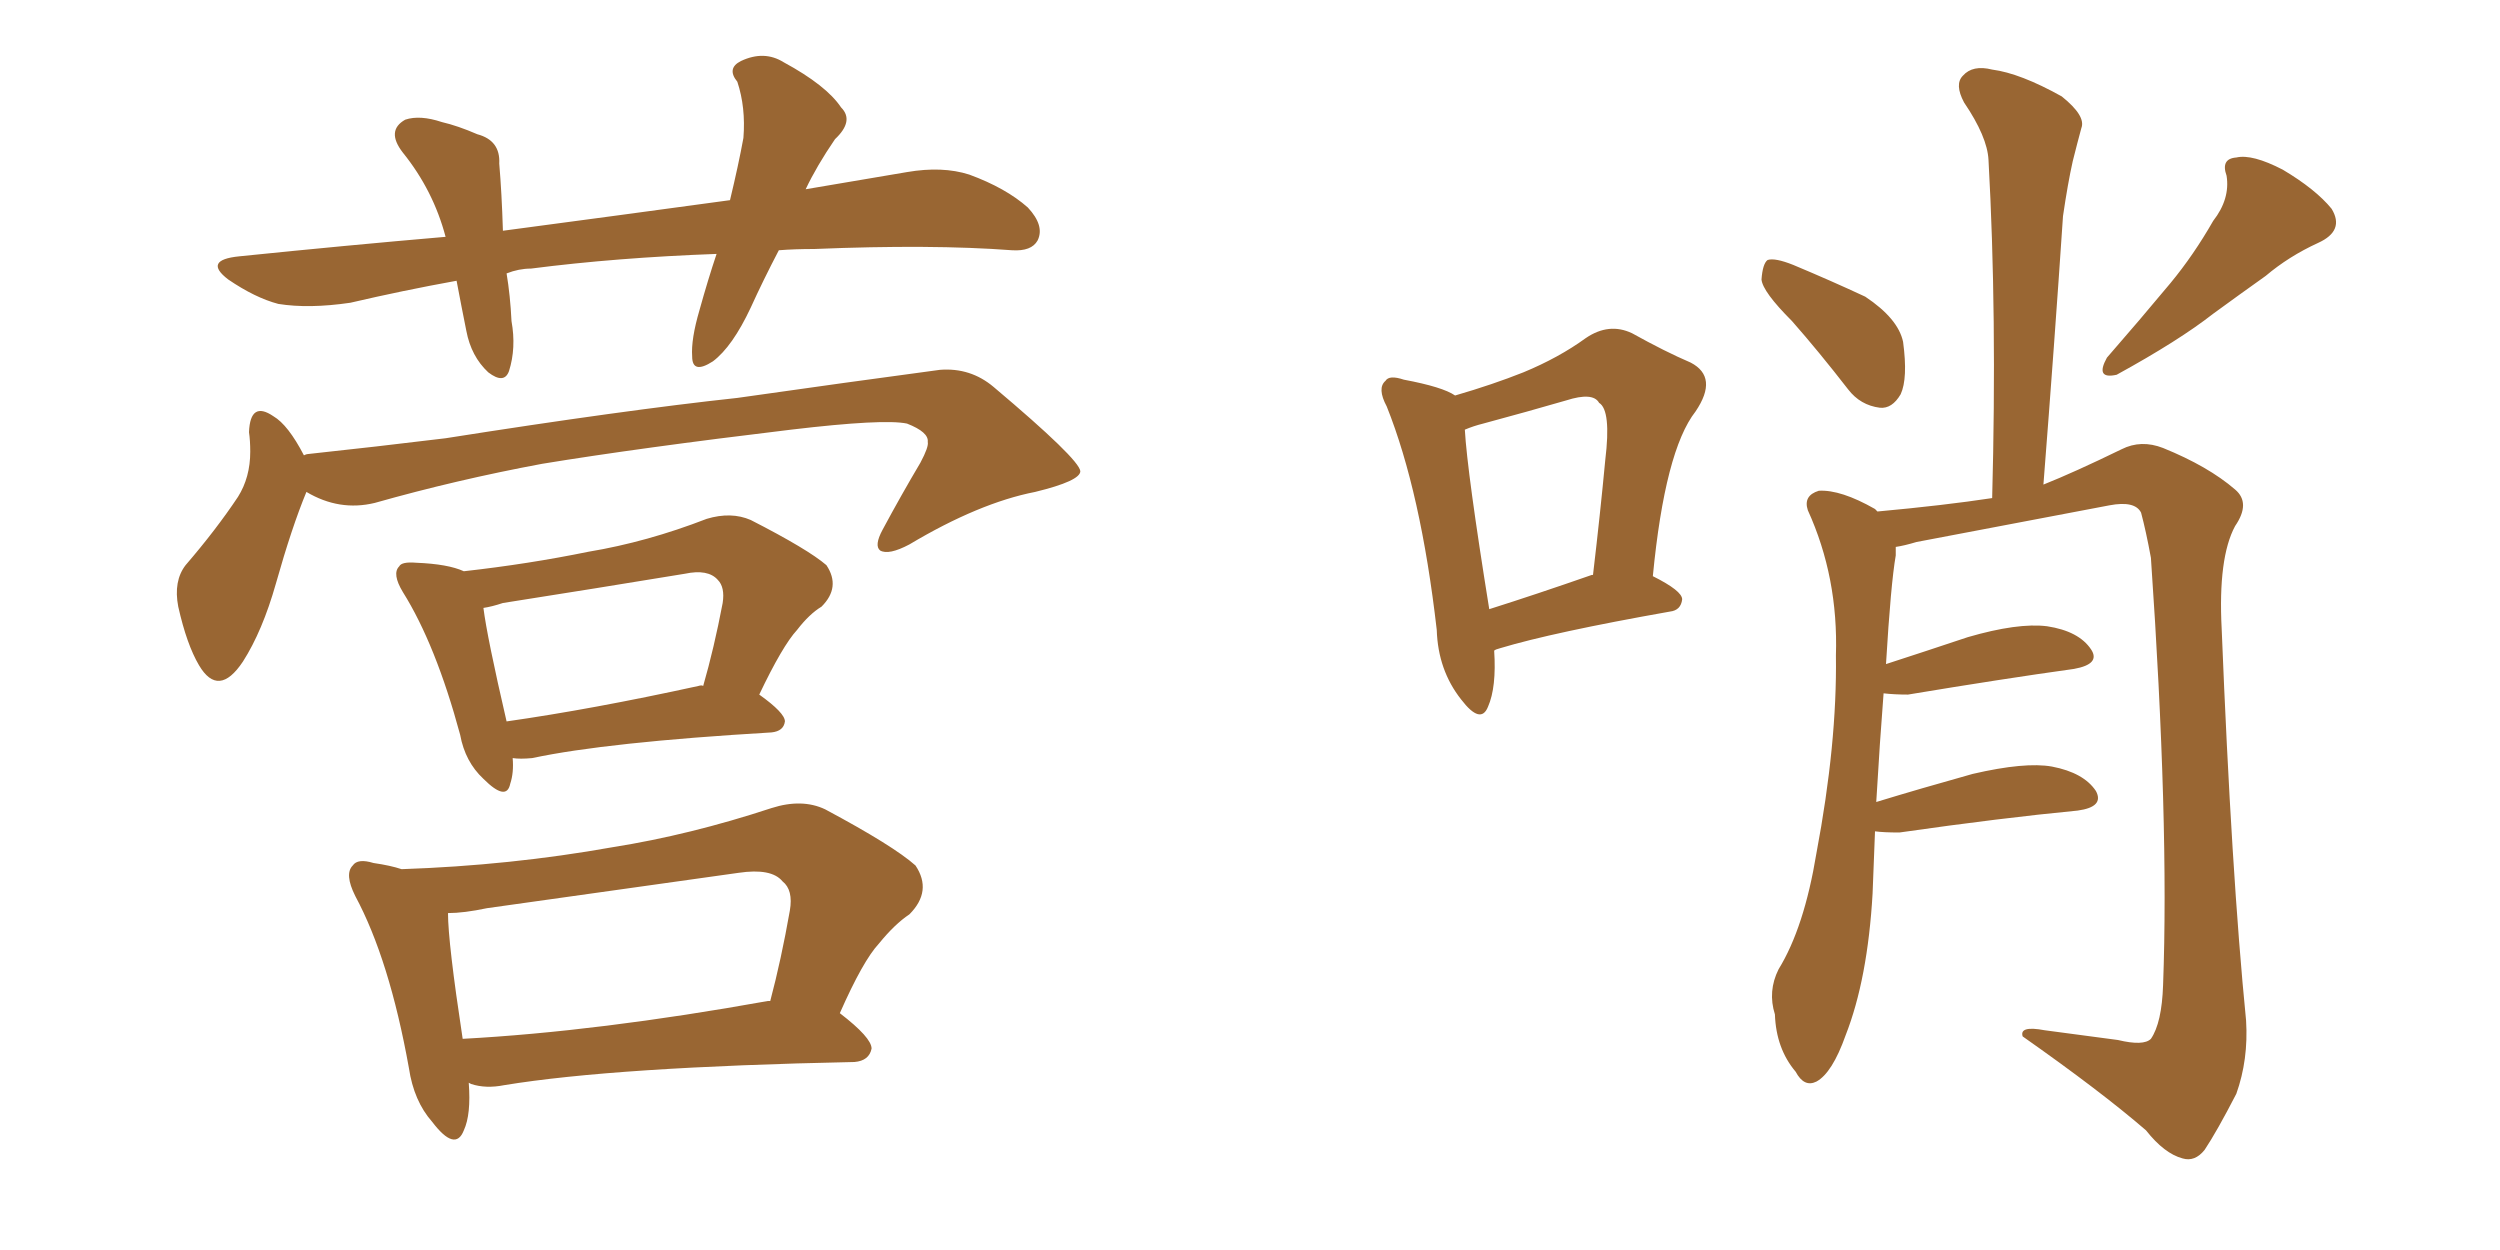 <svg xmlns="http://www.w3.org/2000/svg" xmlns:xlink="http://www.w3.org/1999/xlink" width="300" height="150"><path fill="#996633" padding="10" d="M93.46 30.03L93.46 30.03Q91.55 33.69 90.09 36.91L90.09 36.91Q87.89 41.60 85.55 43.36L85.55 43.36Q83.06 44.97 83.06 42.77L83.06 42.77Q82.91 40.72 83.94 37.21L83.94 37.21Q84.96 33.54 85.99 30.47L85.99 30.47Q73.97 30.91 63.72 32.23L63.72 32.23Q62.26 32.23 60.79 32.81L60.79 32.81Q61.23 35.45 61.38 38.53L61.38 38.53Q61.96 41.75 61.08 44.53L61.08 44.53Q60.50 46.14 58.59 44.68L58.59 44.68Q56.54 42.77 55.96 39.70L55.96 39.70Q55.37 36.77 54.79 33.69L54.79 33.69Q48.34 34.86 42.04 36.33L42.04 36.33Q37.06 37.06 33.40 36.47L33.40 36.47Q30.62 35.74 27.39 33.54L27.39 33.54Q24.32 31.20 28.71 30.76L28.71 30.76Q41.60 29.44 53.47 28.42L53.47 28.42Q52.00 22.85 48.34 18.31L48.34 18.31Q46.29 15.67 48.63 14.36L48.63 14.36Q50.39 13.77 53.03 14.65L53.03 14.65Q54.93 15.09 57.28 16.11L57.28 16.11Q60.06 16.85 59.91 19.63L59.91 19.63Q60.21 23.14 60.35 27.69L60.35 27.69Q74.71 25.78 87.60 24.02L87.60 24.02Q88.62 19.78 89.21 16.55L89.21 16.55Q89.50 12.89 88.48 9.81L88.48 9.81Q87.16 8.20 88.92 7.32L88.92 7.32Q91.70 6.01 94.04 7.47L94.04 7.47Q99.17 10.25 100.93 12.89L100.93 12.89Q102.54 14.50 100.20 16.70L100.20 16.70Q98.00 19.92 96.68 22.71L96.68 22.71Q102.69 21.68 108.84 20.65L108.84 20.65Q113.09 19.92 116.31 20.95L116.31 20.95Q120.70 22.56 123.34 24.90L123.34 24.90Q125.39 27.10 124.51 28.86L124.51 28.86Q123.78 30.18 121.44 30.03L121.44 30.03Q111.77 29.30 97.71 29.88L97.71 29.88Q95.36 29.88 93.46 30.03ZM36.77 59.03L36.77 59.03Q35.01 63.28 33.11 70.02L33.11 70.02Q31.49 75.73 29.15 79.39L29.15 79.39Q26.22 83.79 23.88 79.83L23.88 79.83Q22.41 77.34 21.39 72.80L21.39 72.80Q20.80 69.73 22.27 67.82L22.27 67.82Q25.93 63.57 28.56 59.62L28.56 59.62Q30.03 57.28 30.03 54.20L30.03 54.20Q30.03 52.88 29.88 51.86L29.88 51.86Q30.03 48.05 32.81 49.95L32.81 49.95Q34.57 50.98 36.47 54.64L36.47 54.64Q36.77 54.49 36.91 54.49L36.91 54.49Q45.12 53.61 53.47 52.59L53.47 52.59Q74.85 49.22 88.48 47.75L88.48 47.75Q101.81 45.85 112.79 44.38L112.79 44.38Q116.46 44.09 119.24 46.44L119.24 46.44Q129.49 55.08 129.64 56.54L129.64 56.54Q129.64 57.71 124.22 59.03L124.22 59.03Q117.48 60.35 109.13 65.33L109.13 65.33Q106.64 66.65 105.62 66.06L105.62 66.06Q104.88 65.48 105.91 63.57L105.91 63.57Q108.11 59.47 110.45 55.52L110.45 55.52Q111.47 53.61 111.33 53.03L111.33 53.03Q111.47 51.86 108.84 50.83L108.84 50.83Q106.05 50.24 94.92 51.56L94.92 51.56Q76.61 53.76 65.04 55.66L65.04 55.66Q54.79 57.57 44.97 60.35L44.97 60.35Q40.72 61.38 36.77 59.03ZM61.52 90.97L61.52 90.97Q61.67 92.72 61.23 94.04L61.23 94.04Q60.79 96.24 58.01 93.46L58.01 93.46Q55.81 91.41 55.22 88.18L55.22 88.18Q52.29 77.34 48.34 71.04L48.34 71.04Q47.02 68.85 47.90 67.97L47.90 67.97Q48.19 67.38 49.95 67.53L49.95 67.53Q53.76 67.68 55.66 68.55L55.66 68.55Q63.43 67.68 70.61 66.21L70.61 66.21Q77.64 65.04 84.81 62.26L84.81 62.26Q87.74 61.38 90.09 62.40L90.09 62.40Q96.97 65.92 99.17 67.82L99.17 67.82Q100.93 70.46 98.58 72.80L98.58 72.80Q97.12 73.68 95.65 75.59L95.65 75.59Q93.90 77.49 91.11 83.35L91.11 83.35Q94.19 85.55 94.19 86.57L94.19 86.57Q94.04 87.74 92.58 87.89L92.58 87.89Q72.80 89.06 63.87 90.97L63.87 90.97Q62.40 91.11 61.52 90.97ZM83.79 82.32L83.79 82.32Q84.23 82.18 84.38 82.32L84.38 82.32Q85.69 77.78 86.72 72.36L86.72 72.36Q87.01 70.46 86.13 69.58L86.13 69.58Q84.96 68.26 82.18 68.85L82.18 68.85Q71.48 70.61 60.35 72.36L60.35 72.36Q59.03 72.80 58.01 72.95L58.01 72.95Q58.45 76.46 60.79 86.57L60.79 86.57Q71.04 85.11 83.79 82.32ZM56.25 129.93L56.25 129.93Q56.54 133.74 55.66 135.64L55.66 135.64Q54.64 138.28 51.86 134.62L51.86 134.62Q49.66 132.13 49.07 128.17L49.07 128.17Q46.73 115.14 42.63 107.52L42.63 107.52Q41.31 104.88 42.33 103.86L42.33 103.86Q42.92 102.98 44.82 103.56L44.82 103.56Q46.88 103.86 48.19 104.30L48.19 104.30Q61.23 103.86 73.54 101.66L73.54 101.66Q82.76 100.20 92.58 96.97L92.58 96.97Q96.24 95.80 99.02 97.12L99.02 97.12Q107.23 101.51 109.86 103.86L109.86 103.86Q111.91 106.93 109.13 109.72L109.13 109.72Q107.37 110.89 105.47 113.23L105.47 113.23Q103.56 115.28 100.78 121.58L100.78 121.58Q104.59 124.51 104.59 125.83L104.59 125.83Q104.30 127.29 102.54 127.44L102.54 127.44Q73.83 128.03 60.50 130.22L60.50 130.22Q58.30 130.66 56.54 130.08L56.54 130.08Q56.25 129.93 56.25 129.93ZM92.14 120.12L92.14 120.12L92.14 120.12Q92.29 120.12 92.43 120.12L92.43 120.12Q93.75 115.14 94.78 109.28L94.78 109.28Q95.21 106.79 93.90 105.76L93.90 105.76Q92.58 104.15 88.62 104.74L88.62 104.74Q73.97 106.79 58.45 108.98L58.45 108.98Q55.66 109.57 53.76 109.57L53.76 109.57Q53.76 113.09 55.52 124.66L55.52 124.66Q71.78 123.78 92.14 120.12ZM179.30 78.08L179.30 78.08Q179.59 82.47 178.56 84.81L178.56 84.81Q177.69 87.01 175.34 83.94L175.34 83.94Q172.56 80.42 172.41 75.59L172.41 75.59Q170.51 59.03 166.41 48.78L166.41 48.78Q165.23 46.58 166.26 45.70L166.26 45.70Q166.70 44.97 168.46 45.56L168.46 45.56Q173.14 46.44 174.61 47.46L174.61 47.46Q179.15 46.14 182.81 44.68L182.81 44.68Q187.06 42.92 190.28 40.58L190.28 40.58Q193.07 38.67 195.85 39.99L195.85 39.99Q199.80 42.19 202.88 43.51L202.88 43.51Q206.25 45.26 203.47 49.37L203.47 49.37Q199.80 54.05 198.34 69.14L198.34 69.14Q201.86 70.90 201.86 71.92L201.86 71.92Q201.71 73.24 200.39 73.39L200.39 73.39Q186.33 75.88 180.03 77.78L180.03 77.78Q179.44 77.93 179.30 78.08ZM191.02 68.99L191.02 68.99Q191.02 68.99 191.16 68.99L191.16 68.99Q192.04 61.52 192.63 55.22L192.63 55.22Q193.36 49.22 191.89 48.34L191.89 48.34Q191.16 47.02 187.94 48.05L187.94 48.05Q183.40 49.37 177.98 50.83L177.98 50.83Q176.81 51.12 175.78 51.56L175.78 51.56Q176.07 56.69 178.71 73.10L178.71 73.10Q184.28 71.34 191.02 68.99ZM215.04 38.53L215.04 38.53Q211.52 35.01 211.38 33.54L211.38 33.54Q211.52 31.64 212.11 31.20L212.11 31.20Q212.99 30.91 215.19 31.79L215.19 31.79Q219.73 33.69 223.83 35.60L223.83 35.60Q227.78 38.23 228.37 41.02L228.37 41.02Q228.96 45.41 228.08 47.31L228.08 47.31Q227.05 49.07 225.59 48.93L225.59 48.93Q223.24 48.63 221.78 46.73L221.78 46.73Q218.26 42.19 215.04 38.53ZM265.58 26.51L265.58 26.51Q267.63 23.88 267.19 21.09L267.19 21.09Q266.46 19.04 268.36 18.90L268.36 18.90Q270.26 18.46 273.93 20.36L273.93 20.36Q277.88 22.71 279.79 25.05L279.79 25.05Q281.40 27.69 278.17 29.15L278.17 29.15Q274.66 30.76 271.88 33.11L271.88 33.11Q268.80 35.30 265.58 37.65L265.58 37.65Q261.47 40.87 254.00 44.97L254.00 44.97Q251.37 45.56 252.83 42.92L252.83 42.92Q256.79 38.38 260.45 33.98L260.45 33.98Q263.23 30.62 265.58 26.51ZM225 99.76L225 99.76L225 99.76Q224.85 103.27 224.71 107.23L224.71 107.23Q224.12 117.48 221.48 124.22L221.48 124.22Q219.87 128.76 217.97 129.79L217.97 129.79Q216.50 130.52 215.48 128.61L215.48 128.61Q213.13 125.83 212.99 121.73L212.99 121.73Q212.11 118.95 213.43 116.31L213.43 116.31Q216.50 111.33 217.97 102.39L217.97 102.39Q220.46 89.21 220.31 78.66L220.31 78.66Q220.61 69.29 216.94 61.23L216.94 61.23Q216.36 59.47 218.26 58.89L218.26 58.89Q220.90 58.74 225 61.08L225 61.08Q225.15 61.23 225.29 61.38L225.29 61.38Q233.35 60.64 239.06 59.77L239.06 59.77Q239.65 37.79 238.62 19.19L238.62 19.19Q238.48 16.41 235.69 12.30L235.69 12.30Q234.52 10.11 235.55 9.08L235.55 9.08Q236.72 7.76 239.06 8.35L239.06 8.35Q242.43 8.79 247.41 11.57L247.41 11.57Q250.34 13.92 249.76 15.38L249.76 15.38Q249.32 16.99 248.73 19.34L248.73 19.34Q248.14 21.97 247.56 25.93L247.56 25.93Q246.53 41.31 245.21 58.15L245.21 58.15Q248.88 56.69 254.59 53.91L254.59 53.91Q256.93 52.73 259.57 53.76L259.57 53.76Q264.99 55.96 268.21 58.74L268.21 58.74Q270.12 60.35 268.21 63.13L268.21 63.13Q266.16 66.94 266.60 75.44L266.60 75.44Q267.77 104.74 269.53 122.46L269.53 122.46Q269.82 127.15 268.36 131.25L268.36 131.25Q266.02 135.79 264.55 137.99L264.55 137.99Q263.38 139.45 261.91 139.01L261.91 139.01Q259.72 138.43 257.52 135.64L257.52 135.64Q252.10 130.96 242.72 124.37L242.72 124.37Q242.29 123.05 245.36 123.63L245.36 123.63Q249.76 124.22 254.15 124.80L254.15 124.80Q257.23 125.54 258.11 124.66L258.11 124.66Q259.42 122.75 259.57 118.21L259.57 118.21Q260.30 98.73 258.11 66.94L258.11 66.94Q257.52 63.72 256.93 61.52L256.93 61.52Q256.20 60.06 253.13 60.64L253.13 60.64Q241.55 62.84 229.98 65.04L229.98 65.04Q228.52 65.48 227.49 65.63L227.49 65.63Q227.49 66.06 227.49 66.65L227.49 66.65Q226.90 70.02 226.32 79.69L226.32 79.69Q230.86 78.22 236.13 76.46L236.13 76.46Q242.14 74.71 245.65 75.15L245.65 75.15Q249.46 75.73 250.93 77.93L250.93 77.93Q252.10 79.69 248.88 80.27L248.88 80.27Q240.38 81.45 228.96 83.35L228.96 83.35Q227.34 83.35 226.03 83.20L226.03 83.20Q225.59 88.77 225.15 96.24L225.15 96.24Q230.42 94.63 236.72 92.87L236.72 92.87Q243.02 91.41 246.24 91.99L246.24 91.99Q250.05 92.72 251.51 94.92L251.51 94.92Q252.54 96.83 249.32 97.27L249.32 97.27Q240.23 98.14 227.93 99.90L227.93 99.90Q226.03 99.90 225 99.76Z"/></svg>